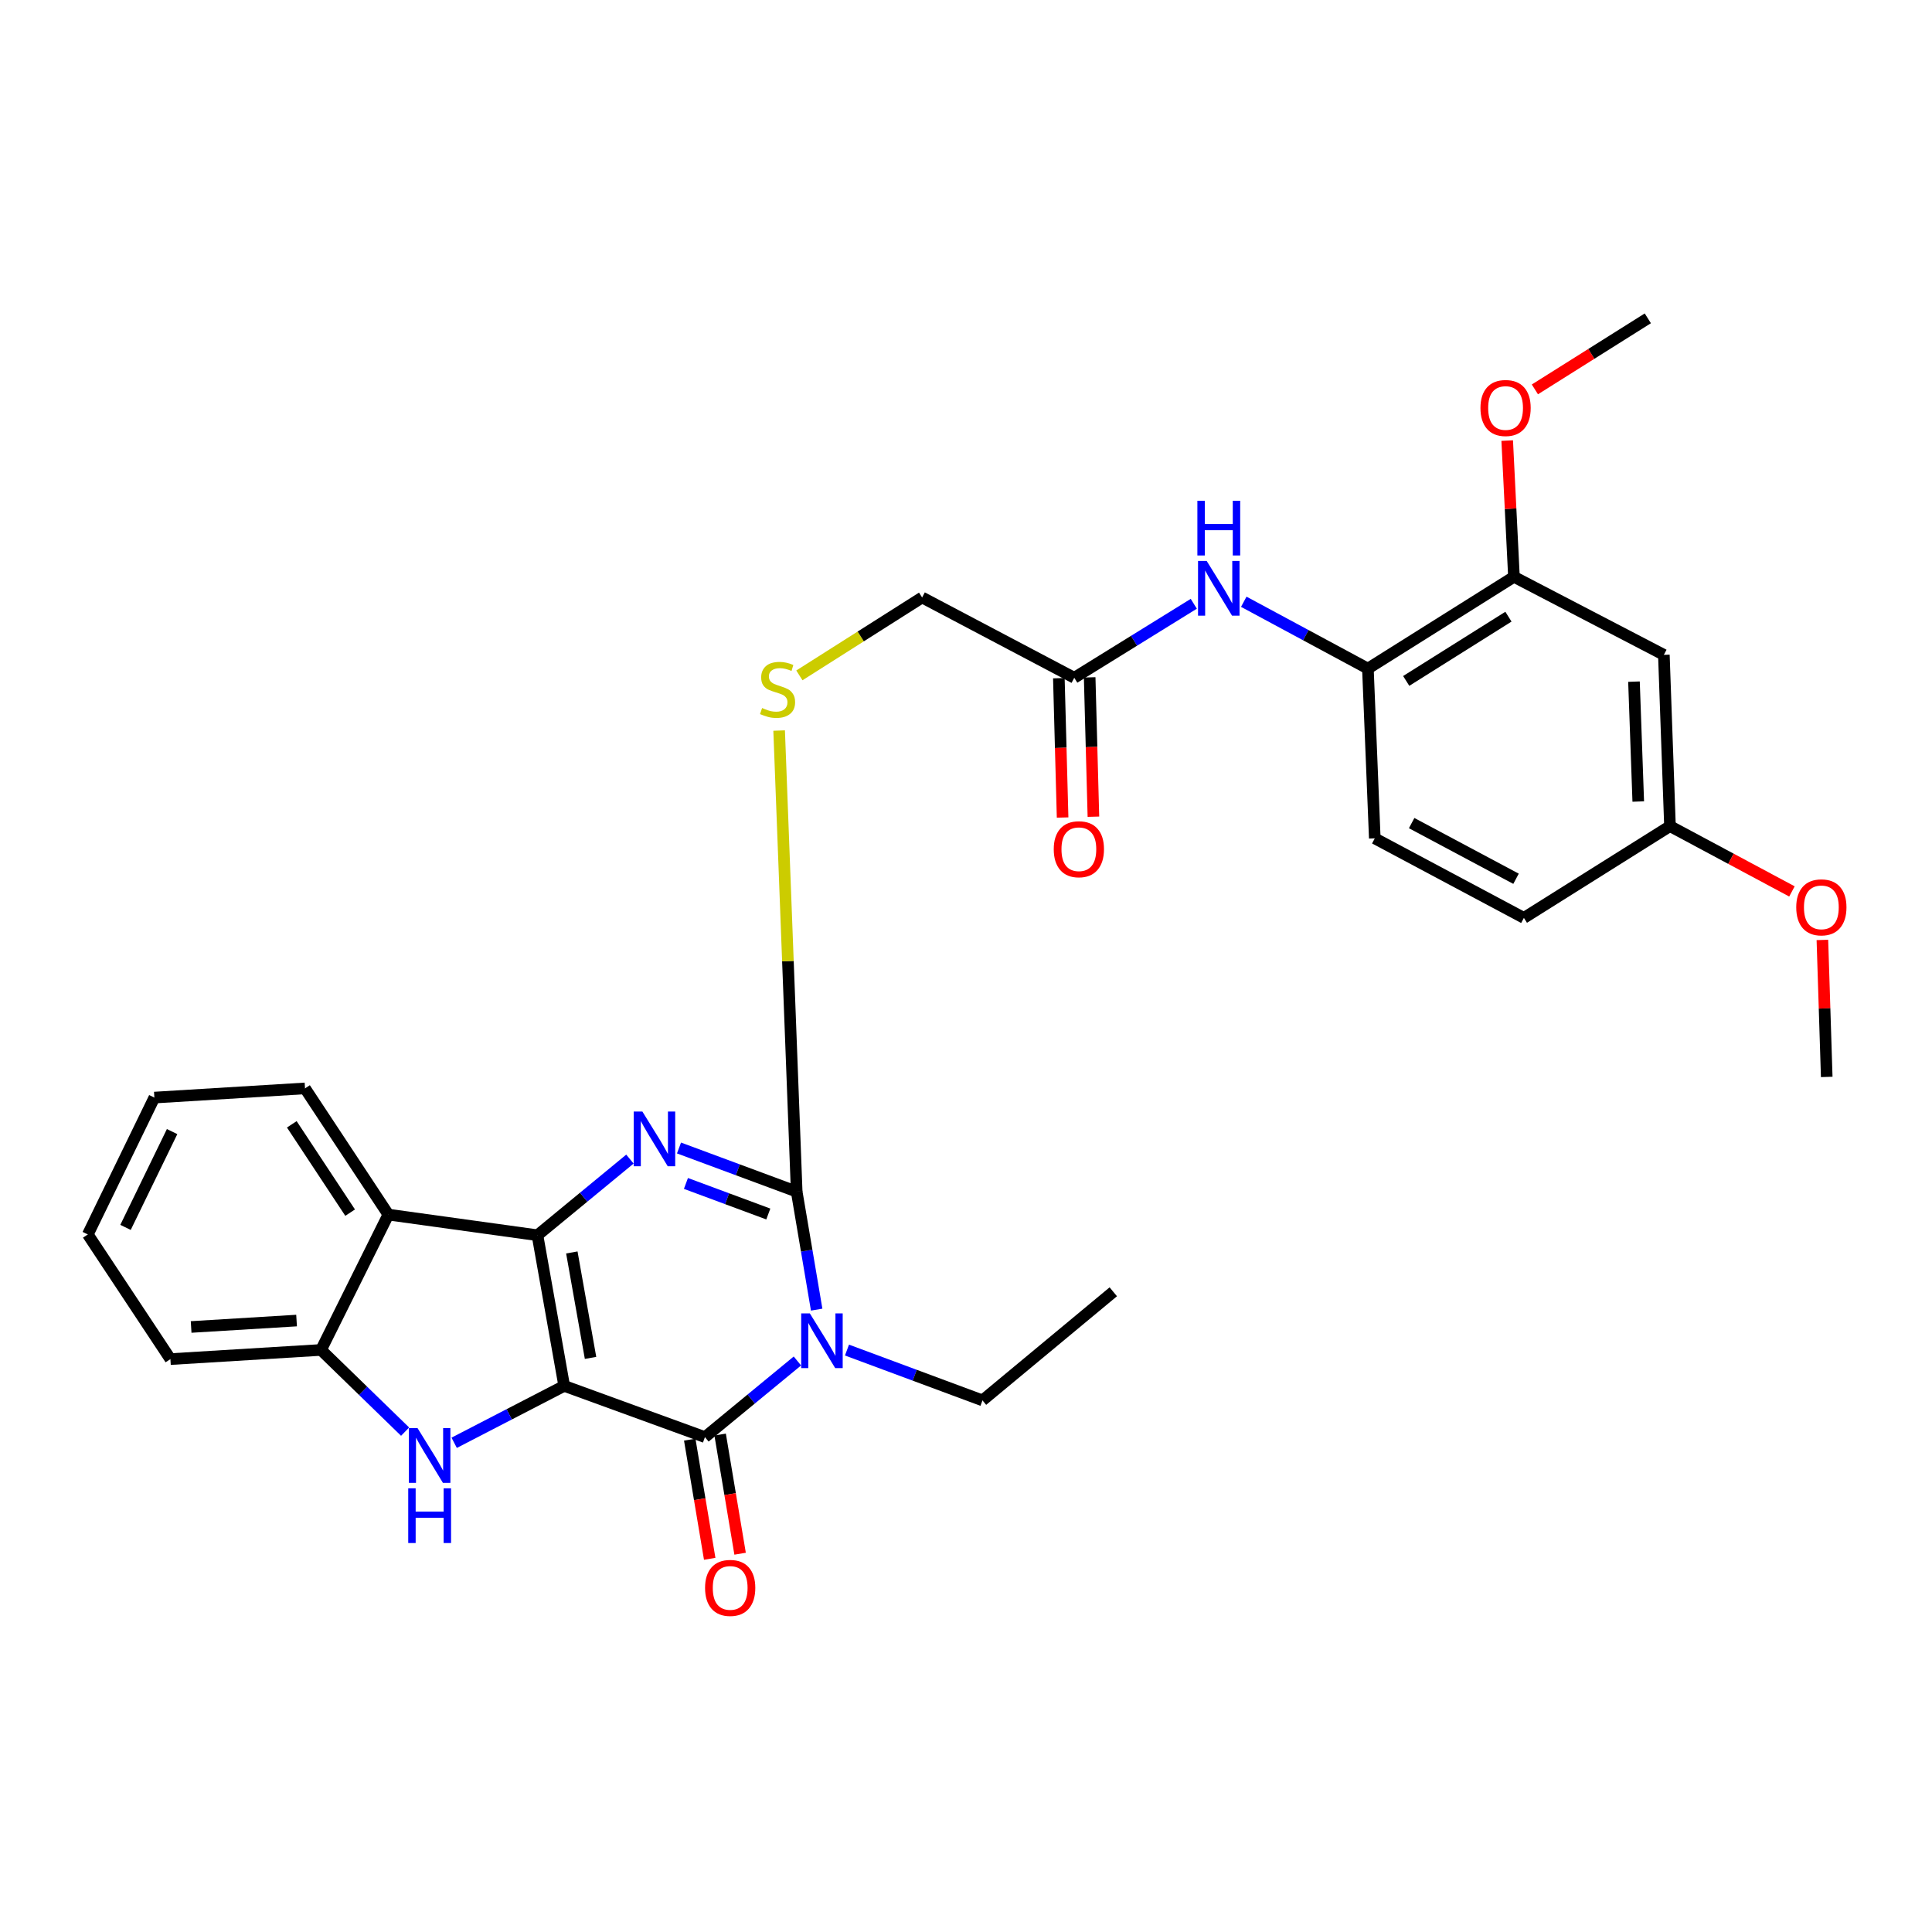 <?xml version='1.0' encoding='iso-8859-1'?>
<svg version='1.1' baseProfile='full'
              xmlns='http://www.w3.org/2000/svg'
                      xmlns:rdkit='http://www.rdkit.org/xml'
                      xmlns:xlink='http://www.w3.org/1999/xlink'
                  xml:space='preserve'
width='1000px' height='1000px' viewBox='0 0 1000 1000'>
<!-- END OF HEADER -->
<rect style='opacity:1.0;fill:#FFFFFF;stroke:none' width='1000' height='1000' x='0' y='0'> </rect>
<path class='bond-0' d='M 292.029,717.327 L 278.193,639.357' style='fill:none;fill-rule:evenodd;stroke:#000000;stroke-width:6px;stroke-linecap:butt;stroke-linejoin:miter;stroke-opacity:1' />
<path class='bond-0' d='M 305.662,702.844 L 295.977,648.265' style='fill:none;fill-rule:evenodd;stroke:#000000;stroke-width:6px;stroke-linecap:butt;stroke-linejoin:miter;stroke-opacity:1' />
<path class='bond-2' d='M 292.029,717.327 L 364.875,743.845' style='fill:none;fill-rule:evenodd;stroke:#000000;stroke-width:6px;stroke-linecap:butt;stroke-linejoin:miter;stroke-opacity:1' />
<path class='bond-5' d='M 292.029,717.327 L 263.555,732.056' style='fill:none;fill-rule:evenodd;stroke:#000000;stroke-width:6px;stroke-linecap:butt;stroke-linejoin:miter;stroke-opacity:1' />
<path class='bond-5' d='M 263.555,732.056 L 235.082,746.786' style='fill:none;fill-rule:evenodd;stroke:#0000FF;stroke-width:6px;stroke-linecap:butt;stroke-linejoin:miter;stroke-opacity:1' />
<path class='bond-3' d='M 278.193,639.357 L 302.119,619.651' style='fill:none;fill-rule:evenodd;stroke:#000000;stroke-width:6px;stroke-linecap:butt;stroke-linejoin:miter;stroke-opacity:1' />
<path class='bond-3' d='M 302.119,619.651 L 326.045,599.945' style='fill:none;fill-rule:evenodd;stroke:#0000FF;stroke-width:6px;stroke-linecap:butt;stroke-linejoin:miter;stroke-opacity:1' />
<path class='bond-6' d='M 278.193,639.357 L 201.012,628.668' style='fill:none;fill-rule:evenodd;stroke:#000000;stroke-width:6px;stroke-linecap:butt;stroke-linejoin:miter;stroke-opacity:1' />
<path class='bond-1' d='M 412.736,704.439 L 388.806,724.142' style='fill:none;fill-rule:evenodd;stroke:#0000FF;stroke-width:6px;stroke-linecap:butt;stroke-linejoin:miter;stroke-opacity:1' />
<path class='bond-1' d='M 388.806,724.142 L 364.875,743.845' style='fill:none;fill-rule:evenodd;stroke:#000000;stroke-width:6px;stroke-linecap:butt;stroke-linejoin:miter;stroke-opacity:1' />
<path class='bond-4' d='M 422.707,677.864 L 417.536,647.332' style='fill:none;fill-rule:evenodd;stroke:#0000FF;stroke-width:6px;stroke-linecap:butt;stroke-linejoin:miter;stroke-opacity:1' />
<path class='bond-4' d='M 417.536,647.332 L 412.364,616.8' style='fill:none;fill-rule:evenodd;stroke:#000000;stroke-width:6px;stroke-linecap:butt;stroke-linejoin:miter;stroke-opacity:1' />
<path class='bond-17' d='M 438.393,698.793 L 473.462,711.818' style='fill:none;fill-rule:evenodd;stroke:#0000FF;stroke-width:6px;stroke-linecap:butt;stroke-linejoin:miter;stroke-opacity:1' />
<path class='bond-17' d='M 473.462,711.818 L 508.53,724.843' style='fill:none;fill-rule:evenodd;stroke:#000000;stroke-width:6px;stroke-linecap:butt;stroke-linejoin:miter;stroke-opacity:1' />
<path class='bond-13' d='M 357.008,745.164 L 362.175,776' style='fill:none;fill-rule:evenodd;stroke:#000000;stroke-width:6px;stroke-linecap:butt;stroke-linejoin:miter;stroke-opacity:1' />
<path class='bond-13' d='M 362.175,776 L 367.342,806.837' style='fill:none;fill-rule:evenodd;stroke:#FF0000;stroke-width:6px;stroke-linecap:butt;stroke-linejoin:miter;stroke-opacity:1' />
<path class='bond-13' d='M 372.742,742.527 L 377.909,773.364' style='fill:none;fill-rule:evenodd;stroke:#000000;stroke-width:6px;stroke-linecap:butt;stroke-linejoin:miter;stroke-opacity:1' />
<path class='bond-13' d='M 377.909,773.364 L 383.076,804.2' style='fill:none;fill-rule:evenodd;stroke:#FF0000;stroke-width:6px;stroke-linecap:butt;stroke-linejoin:miter;stroke-opacity:1' />
<path class='bond-31' d='M 351.45,594.198 L 381.907,605.499' style='fill:none;fill-rule:evenodd;stroke:#0000FF;stroke-width:6px;stroke-linecap:butt;stroke-linejoin:miter;stroke-opacity:1' />
<path class='bond-31' d='M 381.907,605.499 L 412.364,616.8' style='fill:none;fill-rule:evenodd;stroke:#000000;stroke-width:6px;stroke-linecap:butt;stroke-linejoin:miter;stroke-opacity:1' />
<path class='bond-31' d='M 355.037,612.545 L 376.357,620.456' style='fill:none;fill-rule:evenodd;stroke:#0000FF;stroke-width:6px;stroke-linecap:butt;stroke-linejoin:miter;stroke-opacity:1' />
<path class='bond-31' d='M 376.357,620.456 L 397.677,628.367' style='fill:none;fill-rule:evenodd;stroke:#000000;stroke-width:6px;stroke-linecap:butt;stroke-linejoin:miter;stroke-opacity:1' />
<path class='bond-8' d='M 412.364,616.8 L 407.821,497.466' style='fill:none;fill-rule:evenodd;stroke:#000000;stroke-width:6px;stroke-linecap:butt;stroke-linejoin:miter;stroke-opacity:1' />
<path class='bond-8' d='M 407.821,497.466 L 403.278,378.131' style='fill:none;fill-rule:evenodd;stroke:#CCCC00;stroke-width:6px;stroke-linecap:butt;stroke-linejoin:miter;stroke-opacity:1' />
<path class='bond-7' d='M 209.682,741.015 L 187.927,719.873' style='fill:none;fill-rule:evenodd;stroke:#0000FF;stroke-width:6px;stroke-linecap:butt;stroke-linejoin:miter;stroke-opacity:1' />
<path class='bond-7' d='M 187.927,719.873 L 166.171,698.732' style='fill:none;fill-rule:evenodd;stroke:#000000;stroke-width:6px;stroke-linecap:butt;stroke-linejoin:miter;stroke-opacity:1' />
<path class='bond-22' d='M 201.012,628.668 L 157.875,563.355' style='fill:none;fill-rule:evenodd;stroke:#000000;stroke-width:6px;stroke-linecap:butt;stroke-linejoin:miter;stroke-opacity:1' />
<path class='bond-22' d='M 181.23,627.664 L 151.034,581.945' style='fill:none;fill-rule:evenodd;stroke:#000000;stroke-width:6px;stroke-linecap:butt;stroke-linejoin:miter;stroke-opacity:1' />
<path class='bond-30' d='M 201.012,628.668 L 166.171,698.732' style='fill:none;fill-rule:evenodd;stroke:#000000;stroke-width:6px;stroke-linecap:butt;stroke-linejoin:miter;stroke-opacity:1' />
<path class='bond-24' d='M 166.171,698.732 L 88.202,703.474' style='fill:none;fill-rule:evenodd;stroke:#000000;stroke-width:6px;stroke-linecap:butt;stroke-linejoin:miter;stroke-opacity:1' />
<path class='bond-24' d='M 153.507,683.519 L 98.929,686.838' style='fill:none;fill-rule:evenodd;stroke:#000000;stroke-width:6px;stroke-linecap:butt;stroke-linejoin:miter;stroke-opacity:1' />
<path class='bond-18' d='M 413.759,349.576 L 445.523,329.416' style='fill:none;fill-rule:evenodd;stroke:#CCCC00;stroke-width:6px;stroke-linecap:butt;stroke-linejoin:miter;stroke-opacity:1' />
<path class='bond-18' d='M 445.523,329.416 L 477.287,309.256' style='fill:none;fill-rule:evenodd;stroke:#000000;stroke-width:6px;stroke-linecap:butt;stroke-linejoin:miter;stroke-opacity:1' />
<path class='bond-9' d='M 617.902,312.516 L 586.969,331.666' style='fill:none;fill-rule:evenodd;stroke:#0000FF;stroke-width:6px;stroke-linecap:butt;stroke-linejoin:miter;stroke-opacity:1' />
<path class='bond-9' d='M 586.969,331.666 L 556.037,350.816' style='fill:none;fill-rule:evenodd;stroke:#000000;stroke-width:6px;stroke-linecap:butt;stroke-linejoin:miter;stroke-opacity:1' />
<path class='bond-10' d='M 643.773,311.469 L 675.898,328.767' style='fill:none;fill-rule:evenodd;stroke:#0000FF;stroke-width:6px;stroke-linecap:butt;stroke-linejoin:miter;stroke-opacity:1' />
<path class='bond-10' d='M 675.898,328.767 L 708.023,346.065' style='fill:none;fill-rule:evenodd;stroke:#000000;stroke-width:6px;stroke-linecap:butt;stroke-linejoin:miter;stroke-opacity:1' />
<path class='bond-11' d='M 708.023,346.065 L 783.617,298.559' style='fill:none;fill-rule:evenodd;stroke:#000000;stroke-width:6px;stroke-linecap:butt;stroke-linejoin:miter;stroke-opacity:1' />
<path class='bond-11' d='M 727.851,352.447 L 780.767,319.192' style='fill:none;fill-rule:evenodd;stroke:#000000;stroke-width:6px;stroke-linecap:butt;stroke-linejoin:miter;stroke-opacity:1' />
<path class='bond-16' d='M 708.023,346.065 L 711.586,433.926' style='fill:none;fill-rule:evenodd;stroke:#000000;stroke-width:6px;stroke-linecap:butt;stroke-linejoin:miter;stroke-opacity:1' />
<path class='bond-14' d='M 783.617,298.559 L 861.214,338.948' style='fill:none;fill-rule:evenodd;stroke:#000000;stroke-width:6px;stroke-linecap:butt;stroke-linejoin:miter;stroke-opacity:1' />
<path class='bond-21' d='M 783.617,298.559 L 781.87,263.302' style='fill:none;fill-rule:evenodd;stroke:#000000;stroke-width:6px;stroke-linecap:butt;stroke-linejoin:miter;stroke-opacity:1' />
<path class='bond-21' d='M 781.87,263.302 L 780.123,228.046' style='fill:none;fill-rule:evenodd;stroke:#FF0000;stroke-width:6px;stroke-linecap:butt;stroke-linejoin:miter;stroke-opacity:1' />
<path class='bond-12' d='M 556.037,350.816 L 477.287,309.256' style='fill:none;fill-rule:evenodd;stroke:#000000;stroke-width:6px;stroke-linecap:butt;stroke-linejoin:miter;stroke-opacity:1' />
<path class='bond-15' d='M 548.063,351.03 L 549.032,387.091' style='fill:none;fill-rule:evenodd;stroke:#000000;stroke-width:6px;stroke-linecap:butt;stroke-linejoin:miter;stroke-opacity:1' />
<path class='bond-15' d='M 549.032,387.091 L 550.002,423.152' style='fill:none;fill-rule:evenodd;stroke:#FF0000;stroke-width:6px;stroke-linecap:butt;stroke-linejoin:miter;stroke-opacity:1' />
<path class='bond-15' d='M 564.011,350.601 L 564.98,386.662' style='fill:none;fill-rule:evenodd;stroke:#000000;stroke-width:6px;stroke-linecap:butt;stroke-linejoin:miter;stroke-opacity:1' />
<path class='bond-15' d='M 564.98,386.662 L 565.95,422.723' style='fill:none;fill-rule:evenodd;stroke:#FF0000;stroke-width:6px;stroke-linecap:butt;stroke-linejoin:miter;stroke-opacity:1' />
<path class='bond-33' d='M 861.214,338.948 L 864.378,427.598' style='fill:none;fill-rule:evenodd;stroke:#000000;stroke-width:6px;stroke-linecap:butt;stroke-linejoin:miter;stroke-opacity:1' />
<path class='bond-33' d='M 845.745,352.815 L 847.96,414.869' style='fill:none;fill-rule:evenodd;stroke:#000000;stroke-width:6px;stroke-linecap:butt;stroke-linejoin:miter;stroke-opacity:1' />
<path class='bond-20' d='M 711.586,433.926 L 788.766,475.096' style='fill:none;fill-rule:evenodd;stroke:#000000;stroke-width:6px;stroke-linecap:butt;stroke-linejoin:miter;stroke-opacity:1' />
<path class='bond-20' d='M 730.671,426.025 L 784.698,454.844' style='fill:none;fill-rule:evenodd;stroke:#000000;stroke-width:6px;stroke-linecap:butt;stroke-linejoin:miter;stroke-opacity:1' />
<path class='bond-27' d='M 508.53,724.843 L 576.236,668.632' style='fill:none;fill-rule:evenodd;stroke:#000000;stroke-width:6px;stroke-linecap:butt;stroke-linejoin:miter;stroke-opacity:1' />
<path class='bond-19' d='M 864.378,427.598 L 788.766,475.096' style='fill:none;fill-rule:evenodd;stroke:#000000;stroke-width:6px;stroke-linecap:butt;stroke-linejoin:miter;stroke-opacity:1' />
<path class='bond-23' d='M 864.378,427.598 L 895.942,444.501' style='fill:none;fill-rule:evenodd;stroke:#000000;stroke-width:6px;stroke-linecap:butt;stroke-linejoin:miter;stroke-opacity:1' />
<path class='bond-23' d='M 895.942,444.501 L 927.507,461.404' style='fill:none;fill-rule:evenodd;stroke:#FF0000;stroke-width:6px;stroke-linecap:butt;stroke-linejoin:miter;stroke-opacity:1' />
<path class='bond-25' d='M 794.457,201.548 L 823.683,183.158' style='fill:none;fill-rule:evenodd;stroke:#FF0000;stroke-width:6px;stroke-linecap:butt;stroke-linejoin:miter;stroke-opacity:1' />
<path class='bond-25' d='M 823.683,183.158 L 852.909,164.769' style='fill:none;fill-rule:evenodd;stroke:#000000;stroke-width:6px;stroke-linecap:butt;stroke-linejoin:miter;stroke-opacity:1' />
<path class='bond-28' d='M 157.875,563.355 L 79.897,568.106' style='fill:none;fill-rule:evenodd;stroke:#000000;stroke-width:6px;stroke-linecap:butt;stroke-linejoin:miter;stroke-opacity:1' />
<path class='bond-26' d='M 943.266,486.514 L 944.389,521.965' style='fill:none;fill-rule:evenodd;stroke:#FF0000;stroke-width:6px;stroke-linecap:butt;stroke-linejoin:miter;stroke-opacity:1' />
<path class='bond-26' d='M 944.389,521.965 L 945.512,557.417' style='fill:none;fill-rule:evenodd;stroke:#000000;stroke-width:6px;stroke-linecap:butt;stroke-linejoin:miter;stroke-opacity:1' />
<path class='bond-29' d='M 88.202,703.474 L 45.455,638.949' style='fill:none;fill-rule:evenodd;stroke:#000000;stroke-width:6px;stroke-linecap:butt;stroke-linejoin:miter;stroke-opacity:1' />
<path class='bond-32' d='M 79.897,568.106 L 45.455,638.949' style='fill:none;fill-rule:evenodd;stroke:#000000;stroke-width:6px;stroke-linecap:butt;stroke-linejoin:miter;stroke-opacity:1' />
<path class='bond-32' d='M 89.079,585.708 L 64.969,635.299' style='fill:none;fill-rule:evenodd;stroke:#000000;stroke-width:6px;stroke-linecap:butt;stroke-linejoin:miter;stroke-opacity:1' />
<path  class='atom-2' d='M 419.177 679.821
L 428.457 694.821
Q 429.377 696.301, 430.857 698.981
Q 432.337 701.661, 432.417 701.821
L 432.417 679.821
L 436.177 679.821
L 436.177 708.141
L 432.297 708.141
L 422.337 691.741
Q 421.177 689.821, 419.937 687.621
Q 418.737 685.421, 418.377 684.741
L 418.377 708.141
L 414.697 708.141
L 414.697 679.821
L 419.177 679.821
' fill='#0000FF'/>
<path  class='atom-4' d='M 332.486 575.324
L 341.766 590.324
Q 342.686 591.804, 344.166 594.484
Q 345.646 597.164, 345.726 597.324
L 345.726 575.324
L 349.486 575.324
L 349.486 603.644
L 345.606 603.644
L 335.646 587.244
Q 334.486 585.324, 333.246 583.124
Q 332.046 580.924, 331.686 580.244
L 331.686 603.644
L 328.006 603.644
L 328.006 575.324
L 332.486 575.324
' fill='#0000FF'/>
<path  class='atom-6' d='M 216.122 739.196
L 225.402 754.196
Q 226.322 755.676, 227.802 758.356
Q 229.282 761.036, 229.362 761.196
L 229.362 739.196
L 233.122 739.196
L 233.122 767.516
L 229.242 767.516
L 219.282 751.116
Q 218.122 749.196, 216.882 746.996
Q 215.682 744.796, 215.322 744.116
L 215.322 767.516
L 211.642 767.516
L 211.642 739.196
L 216.122 739.196
' fill='#0000FF'/>
<path  class='atom-6' d='M 211.302 770.348
L 215.142 770.348
L 215.142 782.388
L 229.622 782.388
L 229.622 770.348
L 233.462 770.348
L 233.462 798.668
L 229.622 798.668
L 229.622 785.588
L 215.142 785.588
L 215.142 798.668
L 211.302 798.668
L 211.302 770.348
' fill='#0000FF'/>
<path  class='atom-9' d='M 394.464 366.465
Q 394.784 366.585, 396.104 367.145
Q 397.424 367.705, 398.864 368.065
Q 400.344 368.385, 401.784 368.385
Q 404.464 368.385, 406.024 367.105
Q 407.584 365.785, 407.584 363.505
Q 407.584 361.945, 406.784 360.985
Q 406.024 360.025, 404.824 359.505
Q 403.624 358.985, 401.624 358.385
Q 399.104 357.625, 397.584 356.905
Q 396.104 356.185, 395.024 354.665
Q 393.984 353.145, 393.984 350.585
Q 393.984 347.025, 396.384 344.825
Q 398.824 342.625, 403.624 342.625
Q 406.904 342.625, 410.624 344.185
L 409.704 347.265
Q 406.304 345.865, 403.744 345.865
Q 400.984 345.865, 399.464 347.025
Q 397.944 348.145, 397.984 350.105
Q 397.984 351.625, 398.744 352.545
Q 399.544 353.465, 400.664 353.985
Q 401.824 354.505, 403.744 355.105
Q 406.304 355.905, 407.824 356.705
Q 409.344 357.505, 410.424 359.145
Q 411.544 360.745, 411.544 363.505
Q 411.544 367.425, 408.904 369.545
Q 406.304 371.625, 401.944 371.625
Q 399.424 371.625, 397.504 371.065
Q 395.624 370.545, 393.384 369.625
L 394.464 366.465
' fill='#CCCC00'/>
<path  class='atom-10' d='M 624.582 290.346
L 633.862 305.346
Q 634.782 306.826, 636.262 309.506
Q 637.742 312.186, 637.822 312.346
L 637.822 290.346
L 641.582 290.346
L 641.582 318.666
L 637.702 318.666
L 627.742 302.266
Q 626.582 300.346, 625.342 298.146
Q 624.142 295.946, 623.782 295.266
L 623.782 318.666
L 620.102 318.666
L 620.102 290.346
L 624.582 290.346
' fill='#0000FF'/>
<path  class='atom-10' d='M 619.762 259.194
L 623.602 259.194
L 623.602 271.234
L 638.082 271.234
L 638.082 259.194
L 641.922 259.194
L 641.922 287.514
L 638.082 287.514
L 638.082 274.434
L 623.602 274.434
L 623.602 287.514
L 619.762 287.514
L 619.762 259.194
' fill='#0000FF'/>
<path  class='atom-14' d='M 364.94 821.895
Q 364.94 815.095, 368.3 811.295
Q 371.66 807.495, 377.94 807.495
Q 384.22 807.495, 387.58 811.295
Q 390.94 815.095, 390.94 821.895
Q 390.94 828.775, 387.54 832.695
Q 384.14 836.575, 377.94 836.575
Q 371.7 836.575, 368.3 832.695
Q 364.94 828.815, 364.94 821.895
M 377.94 833.375
Q 382.26 833.375, 384.58 830.495
Q 386.94 827.575, 386.94 821.895
Q 386.94 816.335, 384.58 813.535
Q 382.26 810.695, 377.94 810.695
Q 373.62 810.695, 371.26 813.495
Q 368.94 816.295, 368.94 821.895
Q 368.94 827.615, 371.26 830.495
Q 373.62 833.375, 377.94 833.375
' fill='#FF0000'/>
<path  class='atom-16' d='M 545.421 439.554
Q 545.421 432.754, 548.781 428.954
Q 552.141 425.154, 558.421 425.154
Q 564.701 425.154, 568.061 428.954
Q 571.421 432.754, 571.421 439.554
Q 571.421 446.434, 568.021 450.354
Q 564.621 454.234, 558.421 454.234
Q 552.181 454.234, 548.781 450.354
Q 545.421 446.474, 545.421 439.554
M 558.421 451.034
Q 562.741 451.034, 565.061 448.154
Q 567.421 445.234, 567.421 439.554
Q 567.421 433.994, 565.061 431.194
Q 562.741 428.354, 558.421 428.354
Q 554.101 428.354, 551.741 431.154
Q 549.421 433.954, 549.421 439.554
Q 549.421 445.274, 551.741 448.154
Q 554.101 451.034, 558.421 451.034
' fill='#FF0000'/>
<path  class='atom-22' d='M 766.283 211.177
Q 766.283 204.377, 769.643 200.577
Q 773.003 196.777, 779.283 196.777
Q 785.563 196.777, 788.923 200.577
Q 792.283 204.377, 792.283 211.177
Q 792.283 218.057, 788.883 221.977
Q 785.483 225.857, 779.283 225.857
Q 773.043 225.857, 769.643 221.977
Q 766.283 218.097, 766.283 211.177
M 779.283 222.657
Q 783.603 222.657, 785.923 219.777
Q 788.283 216.857, 788.283 211.177
Q 788.283 205.617, 785.923 202.817
Q 783.603 199.977, 779.283 199.977
Q 774.963 199.977, 772.603 202.777
Q 770.283 205.577, 770.283 211.177
Q 770.283 216.897, 772.603 219.777
Q 774.963 222.657, 779.283 222.657
' fill='#FF0000'/>
<path  class='atom-24' d='M 929.729 469.636
Q 929.729 462.836, 933.089 459.036
Q 936.449 455.236, 942.729 455.236
Q 949.009 455.236, 952.369 459.036
Q 955.729 462.836, 955.729 469.636
Q 955.729 476.516, 952.329 480.436
Q 948.929 484.316, 942.729 484.316
Q 936.489 484.316, 933.089 480.436
Q 929.729 476.556, 929.729 469.636
M 942.729 481.116
Q 947.049 481.116, 949.369 478.236
Q 951.729 475.316, 951.729 469.636
Q 951.729 464.076, 949.369 461.276
Q 947.049 458.436, 942.729 458.436
Q 938.409 458.436, 936.049 461.236
Q 933.729 464.036, 933.729 469.636
Q 933.729 475.356, 936.049 478.236
Q 938.409 481.116, 942.729 481.116
' fill='#FF0000'/>
</svg>
